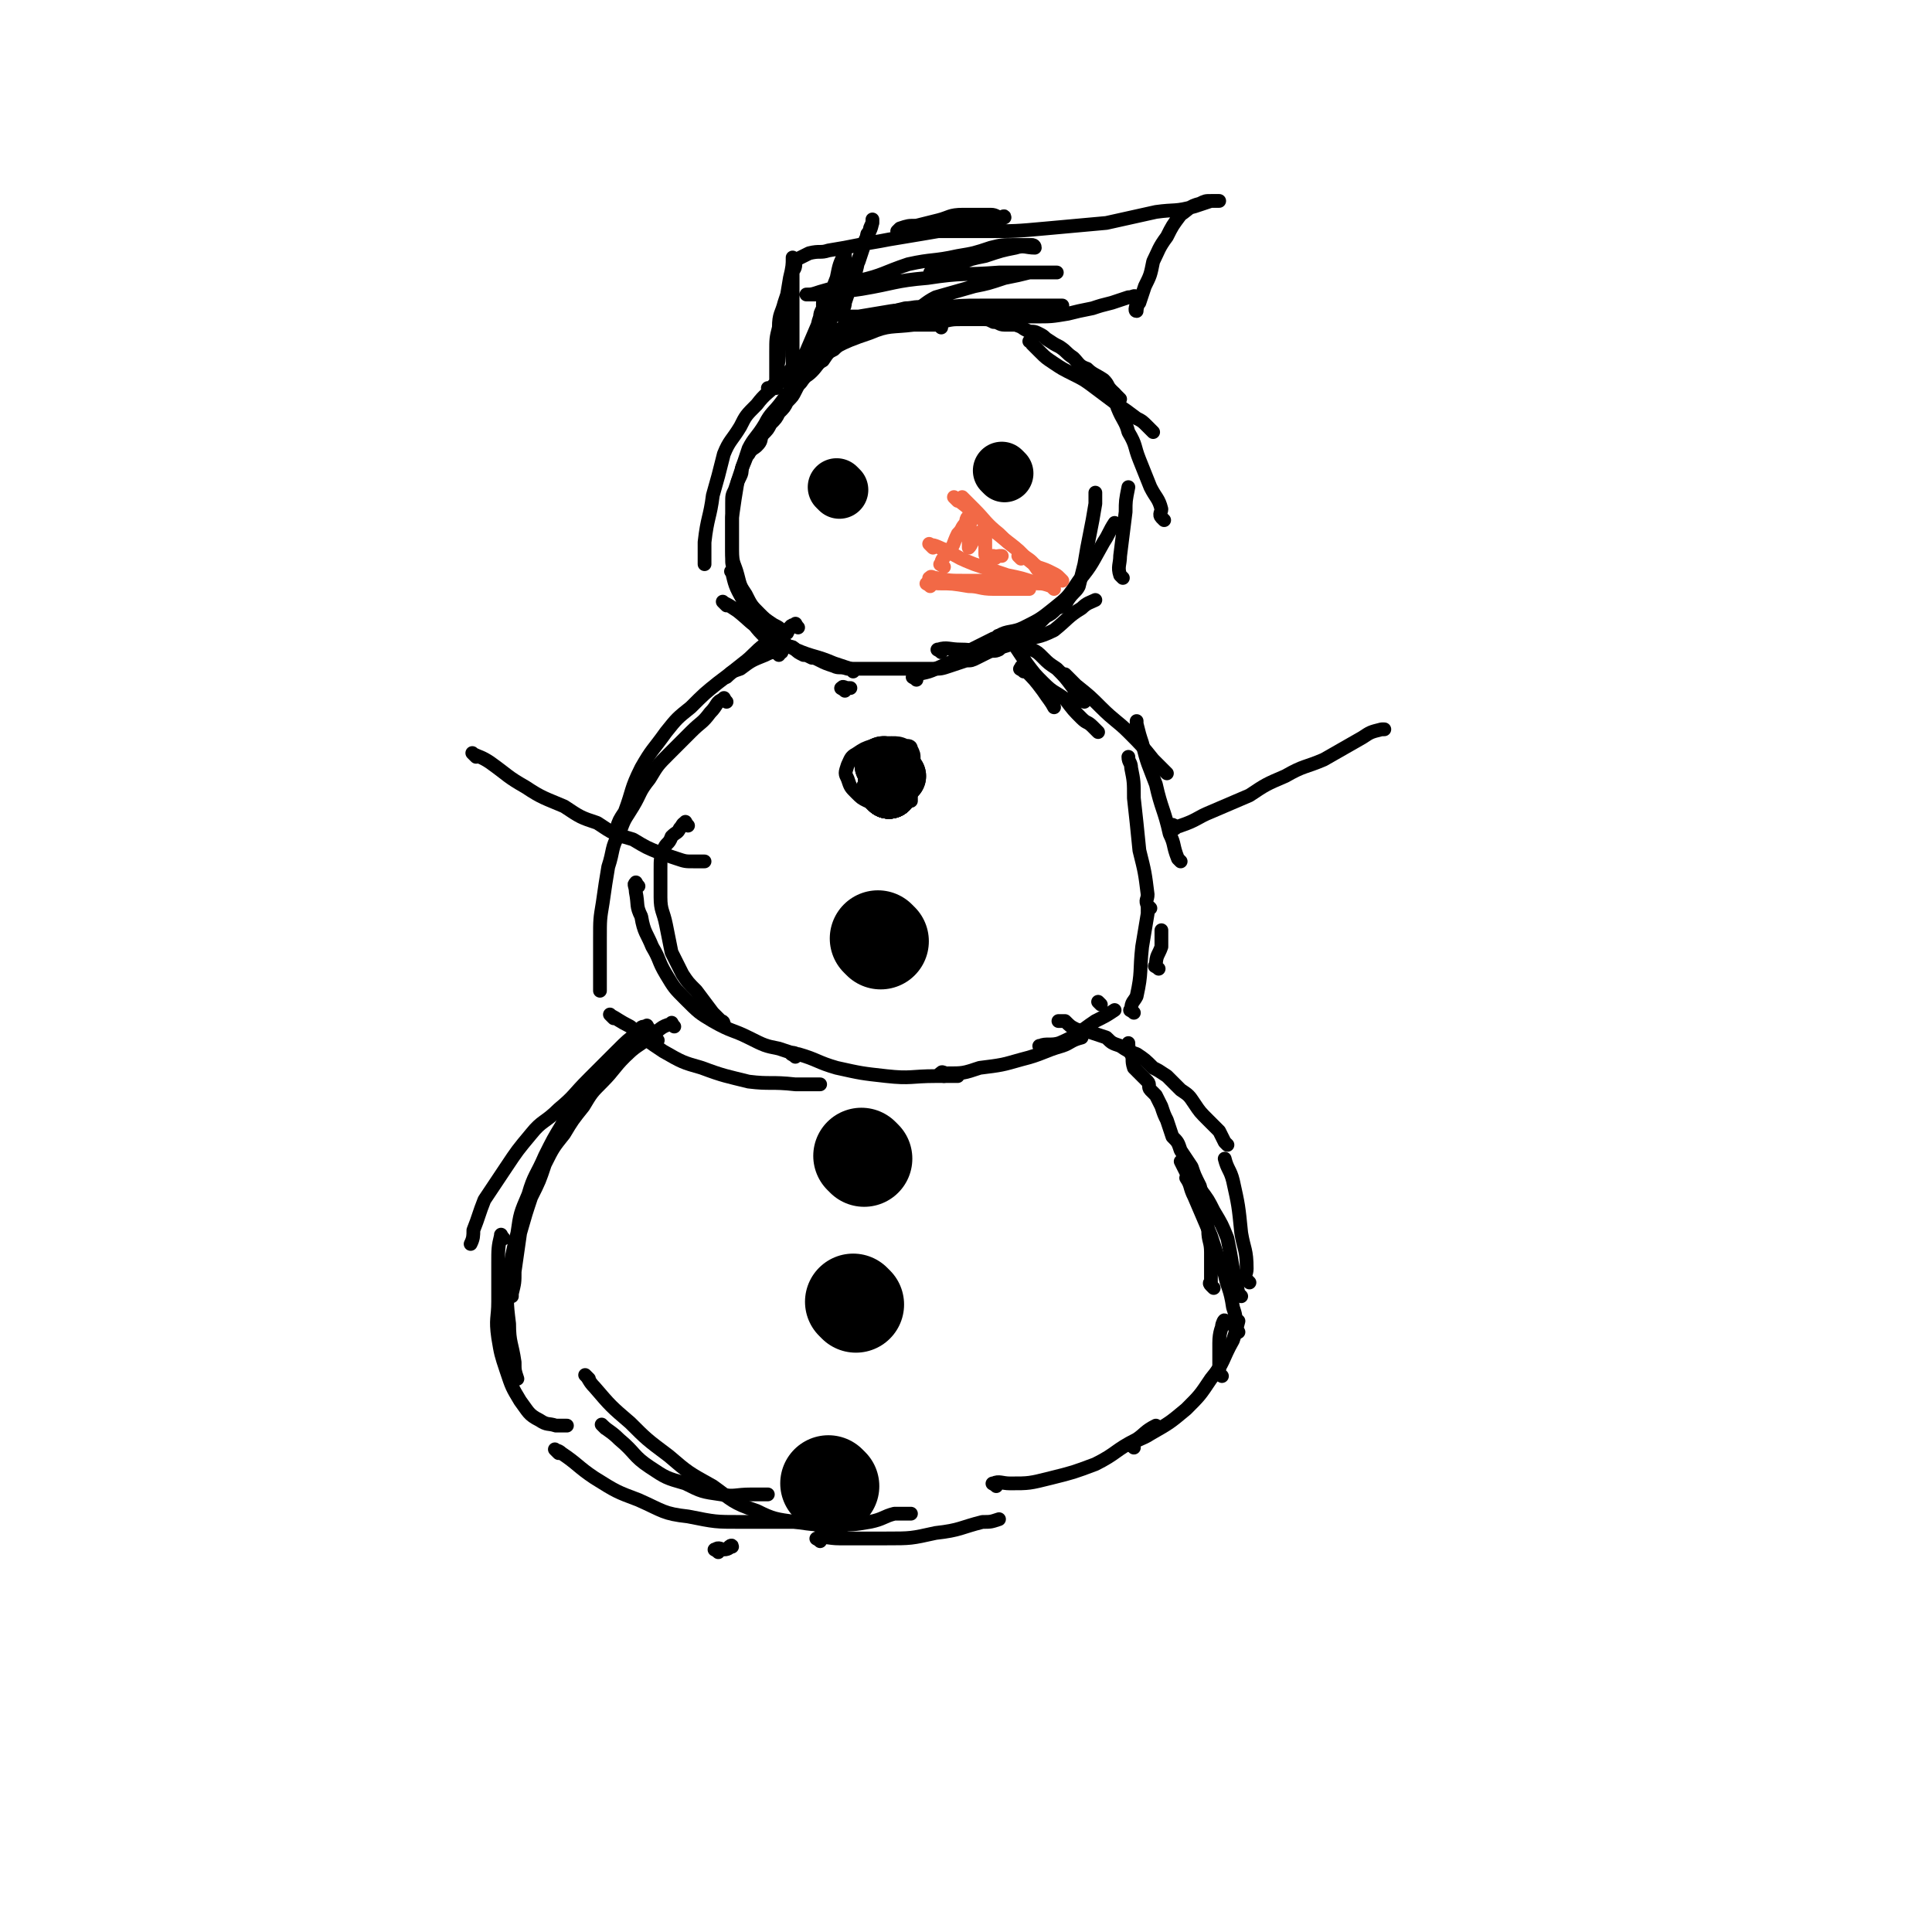 <svg viewBox='0 0 702 702' version='1.1' xmlns='http://www.w3.org/2000/svg' xmlns:xlink='http://www.w3.org/1999/xlink'><g fill='none' stroke='#000000' stroke-width='5' stroke-linecap='round' stroke-linejoin='round'><path d='M342,119c-1,-1 -1,-1 -1,-1 -1,-1 -1,0 -1,0 -4,0 -4,0 -8,0 -8,1 -9,0 -16,3 -12,4 -12,5 -22,11 -7,4 -7,5 -13,8 -1,1 -1,1 -2,1 0,0 0,0 0,0 '/><path d='M337,113c-1,-1 -1,-1 -1,-1 -3,-1 -4,0 -7,0 -4,1 -4,1 -8,2 -4,1 -4,1 -8,3 -5,2 -6,1 -10,4 -6,4 -6,5 -11,9 -5,4 -5,5 -9,9 -4,4 -5,4 -8,8 -4,4 -4,4 -6,8 -3,5 -4,5 -6,10 -2,8 -2,8 -4,15 -1,8 -2,8 -3,17 0,3 0,3 0,7 0,0 0,1 0,1 '/><path d='M299,130c-1,-1 -1,-2 -1,-1 -2,0 -2,1 -3,2 -2,3 -2,3 -5,6 -3,5 -3,5 -6,9 -3,4 -4,4 -6,8 -3,5 -4,5 -6,9 -2,6 -2,6 -4,12 -1,6 -1,6 -2,13 0,6 0,6 0,12 0,5 1,5 2,9 1,4 1,4 3,7 2,4 2,4 5,7 2,2 2,2 5,4 2,1 2,1 3,2 0,0 0,0 1,1 '/><path d='M267,209c-1,-1 -2,-2 -1,-1 1,4 1,5 4,10 2,5 1,5 4,9 3,4 4,4 7,8 2,1 2,1 3,2 0,0 0,0 0,0 0,0 0,0 0,0 '/><path d='M264,220c-1,-1 -2,-2 -1,-1 2,1 2,1 5,3 5,4 4,4 9,7 6,4 6,4 12,7 7,3 7,2 14,5 3,1 3,1 6,2 0,0 1,0 1,1 '/><path d='M307,251c-1,-1 -2,-1 -1,-1 0,-1 1,0 2,0 0,0 0,0 1,0 '/><path d='M333,247c-1,-1 -2,-1 -1,-1 3,-2 4,-1 8,-3 7,-3 7,-3 13,-7 4,-2 4,-2 8,-4 0,0 0,0 0,0 0,0 0,0 0,0 '/><path d='M342,237c-1,-1 -2,-1 -1,-1 3,-1 4,0 8,0 5,0 5,1 10,0 6,-1 6,-1 11,-3 7,-2 7,-1 13,-4 5,-4 5,-5 10,-8 2,-2 3,-2 5,-3 0,0 0,0 0,0 0,0 0,0 0,0 '/><path d='M364,232c-1,-1 -2,-1 -1,-1 3,-2 5,-1 9,-3 6,-3 6,-3 11,-7 5,-4 5,-4 9,-10 5,-6 5,-7 9,-14 2,-3 2,-4 4,-7 0,0 0,0 0,0 0,0 0,0 0,0 '/><path d='M408,210c-1,-1 -1,-1 -1,-1 -1,-3 0,-4 0,-7 1,-8 1,-8 2,-16 0,-4 0,-4 1,-9 0,0 0,0 0,0 0,0 0,0 0,0 '/><path d='M423,189c-1,-1 -1,-1 -1,-1 -1,-1 0,-2 0,-3 -1,-4 -2,-4 -4,-8 -2,-5 -2,-5 -4,-10 -2,-5 -1,-5 -4,-10 -1,-4 -2,-4 -4,-9 -1,-3 -1,-4 -1,-5 -1,-1 0,0 0,1 0,0 0,0 0,0 '/><path d='M419,157c-1,-1 -1,-1 -1,-1 -1,-1 -1,-1 -1,-1 -2,-2 -2,-2 -4,-3 -4,-3 -4,-3 -7,-5 -4,-3 -4,-3 -8,-6 -4,-3 -4,-3 -8,-5 -4,-2 -4,-2 -7,-4 -3,-2 -3,-2 -5,-4 -1,-1 -1,-1 -3,-3 0,0 0,-1 -1,-1 0,0 0,0 0,0 '/><path d='M407,145c-1,-1 -1,-1 -1,-1 -1,-1 -1,-1 -2,-2 -2,-2 -1,-2 -3,-4 -3,-2 -4,-2 -6,-4 -3,-1 -3,-2 -5,-4 -3,-2 -2,-2 -5,-4 -2,-1 -2,-1 -5,-3 -1,-1 -1,-1 -3,-2 -2,-1 -2,0 -4,-1 -2,-1 -1,-1 -4,-2 -1,0 -2,0 -4,0 -2,0 -2,-1 -4,-1 -2,-1 -2,-1 -4,-1 -4,0 -4,0 -7,0 -4,0 -4,0 -8,1 -1,0 -1,0 -3,0 0,0 0,0 0,0 '/><path d='M366,114c-1,-1 -1,-1 -1,-1 -4,-1 -4,0 -7,0 -4,0 -4,0 -7,0 -4,0 -4,0 -7,1 -4,0 -4,0 -7,1 -3,0 -3,0 -6,0 -3,0 -3,0 -5,1 -2,0 -2,0 -4,1 -1,0 -1,0 -3,1 -2,1 -2,1 -4,2 -2,0 -2,0 -4,1 -2,1 -2,1 -4,3 -2,1 -2,1 -4,3 -2,1 -2,1 -4,4 -2,1 -2,2 -4,4 -2,2 -2,1 -4,4 -1,1 -1,1 -2,3 -1,2 -1,2 -3,4 -1,2 -1,2 -3,4 -1,2 -1,2 -3,4 -1,2 -1,2 -3,4 -1,2 0,2 -2,4 -1,1 -2,1 -3,3 -1,1 -1,2 -2,4 -1,2 0,2 -1,4 -1,2 -1,2 -2,5 -1,2 -1,2 -1,5 0,2 0,2 0,5 0,3 0,3 0,5 0,3 0,3 0,5 0,3 0,3 0,5 0,2 0,2 1,4 0,2 0,2 1,4 0,1 0,1 1,3 0,2 0,2 1,4 1,1 1,1 2,3 1,2 1,2 3,4 1,1 1,1 3,3 1,1 1,1 3,3 1,1 1,1 3,2 1,1 1,1 3,2 1,0 1,0 2,1 1,1 1,1 3,2 1,0 1,0 3,1 1,0 1,0 3,1 2,1 2,1 5,2 2,1 2,0 5,1 3,0 3,0 5,0 2,0 2,0 4,0 2,0 2,0 4,0 2,0 2,0 4,0 1,0 1,0 3,0 1,0 1,0 3,0 2,0 2,0 4,0 2,0 2,0 4,0 3,0 3,0 6,-1 3,-1 3,-1 6,-2 2,0 2,0 4,-1 2,-1 2,-1 4,-2 2,-1 2,0 4,-1 1,-1 1,-1 3,-2 2,-1 2,-1 4,-2 1,-1 1,-1 3,-2 2,-1 2,-1 4,-3 1,-1 1,-1 3,-3 2,-1 2,-1 4,-3 3,-1 3,-1 4,-3 2,-3 3,-3 4,-5 1,-4 1,-4 2,-8 1,-6 1,-6 2,-11 1,-5 1,-5 2,-11 0,-2 0,-2 0,-4 0,0 0,0 0,0 '/><path d='M283,238c-1,-1 -1,-2 -1,-1 -2,0 -2,0 -4,1 -5,2 -5,2 -9,5 -3,1 -3,1 -5,3 0,0 0,0 0,0 0,0 0,0 0,0 '/><path d='M290,228c-1,-1 -1,-2 -1,-1 -2,0 -2,1 -3,3 -4,2 -4,2 -8,4 -4,3 -4,4 -8,7 -5,4 -5,4 -9,7 -5,4 -5,4 -10,9 -5,4 -5,4 -9,9 -5,7 -5,6 -9,13 -4,8 -3,8 -6,16 -2,3 -2,3 -3,6 0,0 0,0 0,0 0,0 0,0 0,0 '/><path d='M264,255c-1,-1 -1,-2 -1,-1 -3,1 -2,2 -5,5 -3,4 -3,3 -7,7 -4,4 -4,4 -8,8 -4,4 -4,4 -7,9 -4,5 -3,5 -6,10 -3,5 -3,4 -5,10 -3,5 -2,6 -4,12 -1,6 -1,6 -2,13 -1,6 -1,6 -1,13 0,6 0,6 0,13 0,2 0,2 0,5 0,0 0,0 0,1 '/><path d='M250,300c-1,-1 -1,-2 -1,-1 -1,0 -1,1 -2,2 -1,2 -1,1 -3,3 -1,3 -2,2 -3,5 -1,3 -1,3 -1,7 0,5 0,5 0,10 0,5 1,5 2,10 1,5 1,5 2,10 2,4 2,4 4,8 2,3 2,3 5,6 3,4 3,4 6,8 2,2 3,3 4,4 0,0 0,-1 -1,-1 0,0 0,0 0,0 '/><path d='M232,322c-1,-1 -1,-2 -1,-1 -1,0 0,1 0,3 1,5 0,5 2,9 1,6 2,6 4,11 3,5 2,5 5,10 3,5 3,5 7,9 5,5 5,5 10,8 7,4 7,3 13,6 6,3 6,3 11,4 3,1 3,1 6,2 0,0 0,0 0,0 0,0 0,0 0,0 '/><path d='M223,370c-1,-1 -2,-2 -1,-1 2,1 3,2 7,4 6,5 6,5 12,9 7,4 7,4 14,6 8,3 9,3 17,5 8,1 8,0 17,1 4,0 4,0 8,0 0,0 1,0 1,0 '/><path d='M289,384c-1,-1 -2,-1 -1,-1 0,-1 1,0 2,0 7,2 7,3 14,5 9,2 9,2 18,3 9,1 9,0 18,0 4,0 4,0 7,0 1,0 1,0 1,0 0,0 0,0 0,0 '/><path d='M343,391c-1,-1 -2,-1 -1,-1 0,-1 1,0 2,0 6,0 6,0 12,-2 8,-1 8,-1 15,-3 8,-2 8,-3 15,-5 3,-1 3,-2 7,-3 0,0 0,0 0,0 0,0 0,0 0,0 '/><path d='M379,381c-1,-1 -2,-1 -1,-1 2,-1 4,0 7,-1 7,-3 7,-4 13,-8 4,-2 4,-2 7,-4 0,0 0,0 0,0 0,0 0,0 0,0 '/><path d='M412,368c-1,-1 -2,-1 -1,-1 0,-3 1,-3 2,-5 2,-9 1,-9 2,-18 1,-6 1,-6 2,-12 0,-1 0,-1 0,-2 0,0 0,1 0,1 '/><path d='M421,352c-1,-1 -2,-1 -1,-1 0,-4 1,-4 2,-7 0,-3 0,-3 0,-6 0,0 0,0 0,0 0,0 0,0 0,0 '/><path d='M418,330c-1,-1 -1,-1 -1,-1 -1,-2 0,-2 0,-4 -1,-8 -1,-8 -3,-16 -1,-10 -1,-10 -2,-19 0,-6 0,-6 -1,-11 0,-2 -1,-2 -1,-4 0,0 0,0 0,0 '/><path d='M429,313c-1,-1 -1,-1 -1,-1 -2,-5 -1,-5 -3,-9 -2,-9 -3,-9 -5,-18 -3,-8 -3,-7 -5,-15 -1,-3 -1,-3 -2,-7 0,0 0,-1 0,-1 '/><path d='M424,281c-1,-1 -1,-1 -1,-1 -2,-2 -2,-2 -4,-4 -4,-5 -4,-5 -9,-10 -4,-4 -5,-4 -10,-9 -4,-4 -4,-4 -9,-8 -2,-2 -2,-2 -4,-4 0,0 0,0 0,0 0,0 0,0 0,0 '/><path d='M394,255c-1,-1 -1,-1 -1,-1 -2,-2 -2,-2 -3,-4 -3,-4 -3,-4 -6,-7 -3,-2 -3,-2 -5,-4 -2,-2 -2,-2 -4,-3 -2,-1 -2,-1 -4,-2 -1,0 -1,-1 -2,-1 -1,0 -1,0 -2,0 0,0 0,0 0,0 0,0 0,0 0,1 1,0 1,0 2,1 2,3 2,3 4,6 3,4 3,4 6,7 4,4 4,3 8,6 3,4 3,4 6,7 2,2 2,1 4,3 1,1 1,1 2,2 '/><path d='M372,244c-1,-1 -2,-1 -1,-1 0,-1 0,-1 1,0 4,4 4,4 7,8 2,3 3,4 4,6 0,0 0,-1 -1,-2 0,0 0,0 0,0 '/><path d='M239,378c-1,-1 -1,-1 -1,-1 -1,-1 -1,0 -1,0 -3,1 -3,1 -6,3 -2,1 -1,1 -3,3 0,0 0,0 0,0 0,0 0,0 0,0 '/><path d='M236,374c-1,-1 -1,-2 -1,-1 -2,0 -2,0 -3,2 -4,3 -4,3 -8,7 -5,5 -5,5 -10,10 -6,6 -5,6 -11,11 -5,5 -6,4 -10,9 -5,6 -5,6 -9,12 -4,6 -4,6 -8,12 -2,5 -2,6 -4,11 0,2 0,3 -1,5 0,0 0,0 0,0 0,0 0,0 0,0 '/><path d='M245,373c-1,-1 -1,-2 -1,-1 -4,1 -4,2 -8,5 -4,3 -5,3 -9,7 -4,4 -4,5 -8,9 -4,4 -4,4 -7,9 -4,5 -4,5 -7,10 -4,5 -4,5 -7,11 -2,6 -2,6 -5,12 -2,6 -2,6 -4,13 -1,7 -1,7 -2,14 0,4 0,4 -1,8 0,0 0,1 0,1 '/><path d='M210,400c-1,-1 -1,-2 -1,-1 -1,0 0,1 -1,2 -2,4 -2,4 -4,8 -3,5 -3,5 -6,11 -3,7 -4,7 -6,14 -3,7 -3,7 -4,14 -2,8 -2,8 -3,16 -1,8 -1,9 0,17 0,7 1,7 2,14 0,3 0,3 1,6 0,0 0,0 0,0 0,0 0,0 0,0 '/><path d='M183,450c-1,-1 -1,-2 -1,-1 -1,4 -1,5 -1,10 0,7 0,7 0,14 0,6 -1,6 0,13 1,6 1,6 3,12 2,6 2,6 5,11 3,4 3,5 7,7 3,2 3,1 6,2 2,0 2,0 3,0 0,0 0,0 1,0 '/><path d='M261,564c-1,-1 -2,-1 -1,-1 1,-1 2,0 3,0 2,0 2,-1 3,-1 0,-1 -1,0 -1,0 0,0 0,0 0,0 '/><path d='M220,519c-1,-1 -2,-2 -1,-1 2,2 3,2 6,5 6,5 5,6 11,10 6,4 6,4 13,6 6,3 6,3 13,4 5,1 5,0 11,0 2,0 2,0 5,0 0,0 0,0 1,0 '/><path d='M203,528c-1,-1 -2,-2 -1,-1 0,0 1,0 2,1 6,4 6,5 12,9 8,5 8,5 16,8 9,4 9,5 18,6 10,2 10,2 19,2 10,0 10,0 19,0 4,0 4,0 8,0 0,0 1,0 1,0 '/><path d='M214,501c-1,-1 -2,-2 -1,-1 1,1 1,2 3,4 6,7 6,7 13,13 6,6 6,6 14,12 7,6 7,6 16,11 7,5 7,6 16,9 6,3 7,3 14,4 7,1 7,1 14,1 7,0 7,0 13,-1 5,-1 5,-2 9,-3 3,0 4,0 6,0 0,0 -1,0 -2,0 0,0 0,0 0,0 '/><path d='M298,560c-1,-1 -2,-1 -1,-1 3,-1 4,0 8,0 9,0 9,0 17,0 9,0 9,0 18,-2 9,-1 9,-2 17,-4 3,0 3,0 6,-1 0,0 0,0 0,0 0,0 0,0 0,0 '/><path d='M362,540c-1,-1 -2,-1 -1,-1 2,-1 3,0 6,0 7,0 7,0 15,-2 8,-2 8,-2 16,-5 8,-4 7,-5 15,-9 3,-2 3,-3 7,-5 0,0 0,0 0,0 0,0 0,0 0,0 '/><path d='M412,526c-1,-1 -2,-1 -1,-1 2,-2 4,-2 7,-4 7,-4 7,-4 13,-9 5,-5 5,-5 9,-11 5,-6 4,-7 8,-14 1,-3 1,-3 2,-7 0,0 0,0 0,0 0,0 0,0 0,0 '/><path d='M444,500c-1,-1 -1,-1 -1,-1 -1,-1 0,-1 0,-1 0,-5 0,-5 0,-10 0,-4 1,-6 2,-8 0,-1 -1,1 -1,2 0,0 0,0 0,0 '/><path d='M450,484c-1,-1 -1,-1 -1,-1 -1,-1 0,-1 0,-1 0,-4 0,-4 -1,-7 -1,-7 -2,-7 -3,-12 -3,-7 -3,-8 -5,-14 -3,-7 -3,-7 -6,-14 -2,-4 -1,-4 -3,-7 0,0 0,0 0,0 '/><path d='M454,466c-1,-1 -1,-1 -1,-1 -1,-2 0,-2 0,-4 0,-7 -1,-7 -2,-13 -1,-10 -1,-10 -3,-19 -1,-4 -2,-4 -3,-8 0,0 0,0 0,0 0,0 0,0 0,0 '/><path d='M451,471c-1,-1 -1,-1 -1,-1 -1,-5 -1,-5 -2,-9 -1,-6 -1,-6 -2,-11 -2,-5 -2,-5 -5,-10 -2,-4 -2,-4 -5,-8 -3,-3 -3,-3 -5,-6 -1,-2 -1,-2 -2,-4 0,0 0,0 0,0 0,0 0,0 0,0 '/><path d='M441,468c-1,-1 -1,-1 -1,-1 -1,-1 0,-1 0,-1 0,-3 0,-3 0,-5 0,-3 0,-3 0,-6 0,-4 -1,-4 -1,-8 -1,-4 0,-4 -1,-8 -1,-4 -1,-4 -2,-8 -2,-4 -2,-4 -3,-7 -2,-3 -2,-3 -4,-6 -1,-3 -1,-3 -3,-5 -1,-3 -1,-3 -2,-6 -1,-2 -1,-2 -2,-5 -1,-2 -1,-2 -2,-4 -1,-1 -1,-1 -2,-2 -1,-1 0,-2 -1,-3 -1,-1 -1,-1 -2,-2 -2,-2 -2,-2 -3,-3 -1,-3 0,-3 -1,-5 -1,-2 -1,-3 -1,-4 '/><path d='M446,416c-1,-1 -1,-1 -1,-1 -1,-2 -1,-2 -2,-4 -2,-2 -2,-2 -4,-4 -3,-3 -3,-3 -5,-6 -2,-3 -2,-3 -5,-5 -2,-2 -2,-2 -5,-5 -3,-2 -3,-2 -5,-3 -3,-3 -3,-3 -6,-5 -3,-1 -3,-1 -6,-3 -3,-1 -3,-1 -5,-3 -3,-1 -3,-1 -6,-2 -2,0 -2,0 -5,-1 -2,-1 -2,-1 -4,-3 -1,0 -2,0 -2,0 -1,0 0,0 0,0 0,0 0,0 0,0 '/><path d='M400,365c-1,-1 -1,-1 -1,-1 '/><path d='M320,288c-1,-1 -2,-1 -1,-1 0,-3 1,-3 1,-5 0,-1 0,-1 0,-3 0,0 0,-1 0,0 0,0 0,1 0,2 0,1 0,1 0,3 0,1 0,1 1,2 1,0 1,0 3,0 1,0 1,0 3,0 1,0 2,-1 3,-2 1,-2 1,-2 2,-4 0,-2 0,-2 0,-4 0,-2 0,-2 -1,-4 0,-1 -1,-1 -2,-1 -2,-1 -3,-1 -5,-1 -4,0 -4,0 -7,1 -3,1 -3,1 -6,3 -2,1 -2,2 -3,4 -1,3 -1,3 0,5 1,3 1,3 3,5 2,2 2,2 4,3 3,1 3,0 6,1 3,0 3,0 5,0 2,0 2,-1 4,-1 0,0 1,0 1,0 0,-1 0,-1 0,-2 0,-1 0,-1 0,-2 0,-1 0,-1 0,-3 0,-1 -1,-1 -2,-2 0,0 0,-1 -1,-1 0,0 -1,0 -1,0 -1,0 -1,0 -1,0 -1,0 0,1 0,1 '/></g>
<g fill='none' stroke='#000000' stroke-width='21' stroke-linecap='round' stroke-linejoin='round'><path d='M323,287c-1,-1 -1,-1 -1,-1 '/><path d='M323,287c-1,-1 -1,-1 -1,-1 '/><path d='M323,287c-1,-1 -1,-1 -1,-1 '/><path d='M323,287c-1,-1 -1,-1 -1,-1 '/><path d='M323,287c-1,-1 -1,-1 -1,-1 '/><path d='M323,287c-1,-1 -1,-1 -1,-1 '/><path d='M323,287c-1,-1 -1,-1 -1,-1 '/><path d='M326,282c-1,-1 -1,-1 -1,-1 '/><path d='M326,282c-1,-1 -1,-1 -1,-1 '/><path d='M322,279c-1,-1 -1,-1 -1,-1 '/><path d='M322,279c-1,-1 -1,-1 -1,-1 '/><path d='M320,339c-1,-1 -1,-1 -1,-1 '/><path d='M320,339c-1,-1 -1,-1 -1,-1 '/><path d='M320,339c-1,-1 -1,-1 -1,-1 '/><path d='M320,339c-1,-1 -1,-1 -1,-1 '/><path d='M320,339c-1,-1 -1,-1 -1,-1 '/><path d='M320,339c-1,-1 -1,-2 -1,-1 -1,0 0,1 0,1 0,0 -1,0 -1,0 -1,0 -1,1 -1,1 -1,1 -1,1 -1,1 0,0 0,0 0,0 0,0 0,0 0,0 '/></g>
<g fill='none' stroke='#000000' stroke-width='35' stroke-linecap='round' stroke-linejoin='round'><path d='M320,342c-1,-1 -1,-1 -1,-1 '/><path d='M314,421c-1,-1 -1,-1 -1,-1 '/><path d='M311,474c-1,-1 -1,-1 -1,-1 '/><path d='M302,540c-1,-1 -1,-1 -1,-1 '/></g>
<g fill='none' stroke='#F26946' stroke-width='5' stroke-linecap='round' stroke-linejoin='round'><path d='M371,203c-1,-1 -1,-1 -1,-1 '/><path d='M351,182c-1,-1 -2,-2 -1,-1 1,1 2,2 4,4 4,4 4,5 9,9 3,3 3,3 7,6 3,3 3,3 7,6 3,1 3,1 5,2 2,1 2,1 3,2 0,0 0,0 1,1 '/><path d='M348,182c-1,-1 -2,-2 -1,-1 3,2 4,3 9,7 4,4 4,4 9,8 4,3 4,3 7,6 3,2 3,2 5,5 1,1 2,1 3,2 '/><path d='M339,199c-1,-1 -2,-2 -1,-1 2,0 3,1 6,2 5,3 5,3 10,5 6,2 6,2 12,4 5,1 5,1 11,3 2,0 2,0 5,1 0,0 0,0 1,1 '/><path d='M338,213c-1,-1 -2,-1 -1,-1 1,-1 2,0 4,0 5,0 5,0 11,1 4,0 4,1 9,1 4,0 4,0 8,0 2,0 2,0 4,0 0,0 0,0 1,0 '/><path d='M339,211c-1,-1 -2,-1 -1,-1 0,-1 1,0 2,0 5,1 5,1 11,1 7,0 7,0 15,0 3,0 3,0 7,0 0,0 0,0 0,0 0,0 0,0 0,0 '/><path d='M343,206c-1,-1 -2,-1 -1,-1 0,-2 1,-2 2,-4 3,-3 2,-3 4,-7 2,-2 1,-2 3,-4 0,-2 1,-3 2,-2 0,1 -1,3 -1,6 0,2 0,2 0,4 0,0 0,1 0,1 1,-1 1,-2 2,-3 1,-1 1,-1 2,-2 0,0 0,-1 1,-1 0,0 0,0 1,0 0,2 0,2 0,4 0,2 0,2 0,4 0,1 0,1 1,2 0,0 0,1 1,1 0,-1 -1,-2 0,-2 0,0 0,0 1,0 0,0 0,0 0,0 0,0 0,0 0,1 1,0 1,-1 2,-1 0,0 0,0 1,0 0,0 0,0 0,0 '/></g>
<g fill='none' stroke='#000000' stroke-width='21' stroke-linecap='round' stroke-linejoin='round'><path d='M305,178c-1,-1 -1,-1 -1,-1 '/><path d='M365,172c-1,-1 -1,-1 -1,-1 '/></g>
<g fill='none' stroke='#000000' stroke-width='5' stroke-linecap='round' stroke-linejoin='round'><path d='M297,128c-1,-1 -1,-1 -1,-1 -1,-1 0,-1 0,-1 1,-2 0,-3 1,-5 0,-3 0,-3 1,-6 0,-1 0,-1 1,-3 0,-1 0,-1 0,-2 0,0 0,0 0,0 0,0 0,0 0,0 0,0 0,0 0,1 0,1 0,1 0,3 0,2 0,2 1,4 0,0 0,1 1,1 1,-3 1,-4 3,-7 2,-5 2,-5 5,-9 1,-4 1,-4 3,-8 1,-3 1,-3 2,-6 0,-1 0,-1 1,-3 0,-1 0,-1 1,-2 0,-1 0,-1 1,-3 0,0 0,-2 0,-1 0,0 0,2 -1,4 -2,5 -2,5 -4,10 -1,5 -1,5 -3,10 -1,3 -1,3 -2,6 0,1 0,1 -1,3 0,1 0,2 0,2 0,-2 0,-3 0,-6 0,-4 0,-4 1,-8 0,-3 0,-3 0,-6 0,-1 0,-1 0,-3 0,0 0,-1 0,0 -2,4 -2,4 -3,9 -3,8 -3,7 -6,15 -3,7 -3,7 -6,14 -1,3 -1,3 -3,6 -1,2 -1,4 -1,4 -1,0 0,-1 0,-3 0,-1 0,-1 0,-3 0,-4 0,-4 0,-9 0,-5 0,-5 0,-11 0,-5 0,-5 0,-9 0,-3 0,-3 0,-6 0,-2 0,-2 0,-4 0,-1 0,-1 0,-1 0,0 0,-1 0,0 0,2 0,3 -1,7 -1,6 -1,6 -2,12 -1,7 -1,7 -2,14 0,4 0,4 -1,9 0,2 0,2 0,4 0,0 0,1 0,1 0,-2 0,-3 0,-5 0,-4 0,-4 0,-8 0,-5 0,-5 1,-9 0,-5 1,-5 2,-9 1,-3 1,-3 2,-6 0,-3 0,-3 1,-5 0,-1 1,-1 1,-3 0,0 0,0 0,0 0,-1 0,-1 1,-2 2,-1 2,-1 4,-2 4,-1 4,0 7,-1 6,-1 6,-1 11,-2 5,-1 6,-1 11,-2 6,-1 6,-1 12,-2 6,-1 6,-1 11,-2 4,-1 4,-1 7,-2 3,0 3,-1 5,-1 1,0 1,0 2,0 0,0 0,0 1,0 0,0 0,0 1,0 1,0 1,0 2,-1 0,0 0,0 1,0 0,-1 -1,0 -1,0 -2,0 -2,-1 -4,-1 -5,0 -5,0 -10,0 -5,0 -5,1 -9,2 -4,1 -4,1 -8,2 -3,0 -3,0 -6,1 0,0 0,0 -1,1 0,0 0,0 0,0 0,0 0,0 1,0 0,0 0,0 1,0 6,0 6,0 12,0 9,0 9,0 18,0 11,0 11,0 22,-1 11,-1 11,-1 22,-2 9,-2 9,-2 18,-4 7,-1 7,0 14,-2 3,-1 3,-1 6,-2 1,0 3,0 3,0 -1,0 -2,0 -3,0 -2,0 -2,0 -4,1 -4,1 -4,2 -7,4 -3,4 -3,4 -5,8 -3,4 -3,5 -5,9 -1,5 -1,5 -3,9 -1,3 -1,3 -2,6 -1,1 -1,3 -1,3 -1,0 0,-2 0,-3 0,-1 1,-2 0,-2 -1,-1 -1,0 -3,0 -3,1 -3,1 -6,2 -4,1 -4,1 -7,2 -5,1 -5,1 -9,2 -6,1 -6,1 -12,1 -10,0 -10,0 -20,0 -10,0 -10,0 -21,0 -7,0 -7,0 -14,0 -4,0 -4,0 -7,0 -3,0 -3,0 -5,0 -1,0 -1,0 -1,0 -1,0 -1,0 -1,0 0,0 1,0 1,0 2,0 2,0 4,0 6,-1 6,-1 12,-2 8,-1 8,0 16,-1 9,-1 9,-1 17,-1 5,0 5,0 11,0 5,0 5,0 9,0 3,0 3,0 6,0 1,0 1,0 2,0 0,0 1,0 1,0 -1,0 -1,0 -2,0 -5,0 -5,0 -10,1 -6,0 -6,0 -13,1 -5,1 -5,1 -10,2 -4,0 -4,0 -8,0 -2,0 -2,0 -5,0 -2,0 -2,0 -4,0 -1,0 -1,0 -2,0 -1,0 -1,0 -2,0 0,0 -1,0 0,0 0,-1 1,-1 2,-2 4,-2 4,-3 8,-5 7,-2 7,-2 14,-4 5,-1 5,-1 11,-3 5,-1 5,-1 9,-2 3,0 3,0 7,0 1,0 1,0 2,0 0,0 1,0 1,0 -2,0 -3,0 -5,0 -8,0 -8,0 -16,0 -13,1 -13,0 -26,2 -12,1 -12,2 -24,4 -7,1 -7,1 -14,2 -2,0 -3,0 -5,0 -1,0 -1,0 -1,0 0,0 0,0 0,0 2,0 2,0 5,-1 7,-2 7,-2 14,-4 9,-2 9,-3 18,-6 9,-2 9,-1 18,-3 6,-1 6,-1 12,-3 4,-1 4,-1 9,-1 2,0 2,0 4,0 1,0 1,0 2,0 0,0 1,0 1,1 -3,0 -4,-1 -7,0 -5,1 -5,1 -11,3 -5,1 -5,1 -10,3 -3,1 -3,2 -7,3 -1,0 -2,0 -3,0 0,0 0,0 1,0 0,0 0,0 0,0 '/><path d='M427,301c-1,-1 -2,-1 -1,-1 0,-1 1,1 3,0 6,-2 6,-3 11,-5 7,-3 7,-3 14,-6 6,-4 6,-4 13,-7 7,-4 7,-3 14,-6 7,-4 7,-4 14,-8 3,-2 3,-2 7,-3 0,0 1,0 1,0 '/><path d='M173,275c-1,-1 -2,-2 -1,-1 2,1 3,1 6,3 7,5 6,5 13,9 6,4 7,4 14,7 6,4 6,4 12,6 6,4 6,4 13,6 5,3 5,3 10,5 3,1 3,1 6,2 3,1 3,1 6,1 2,0 3,0 4,0 '/></g>
</svg>
